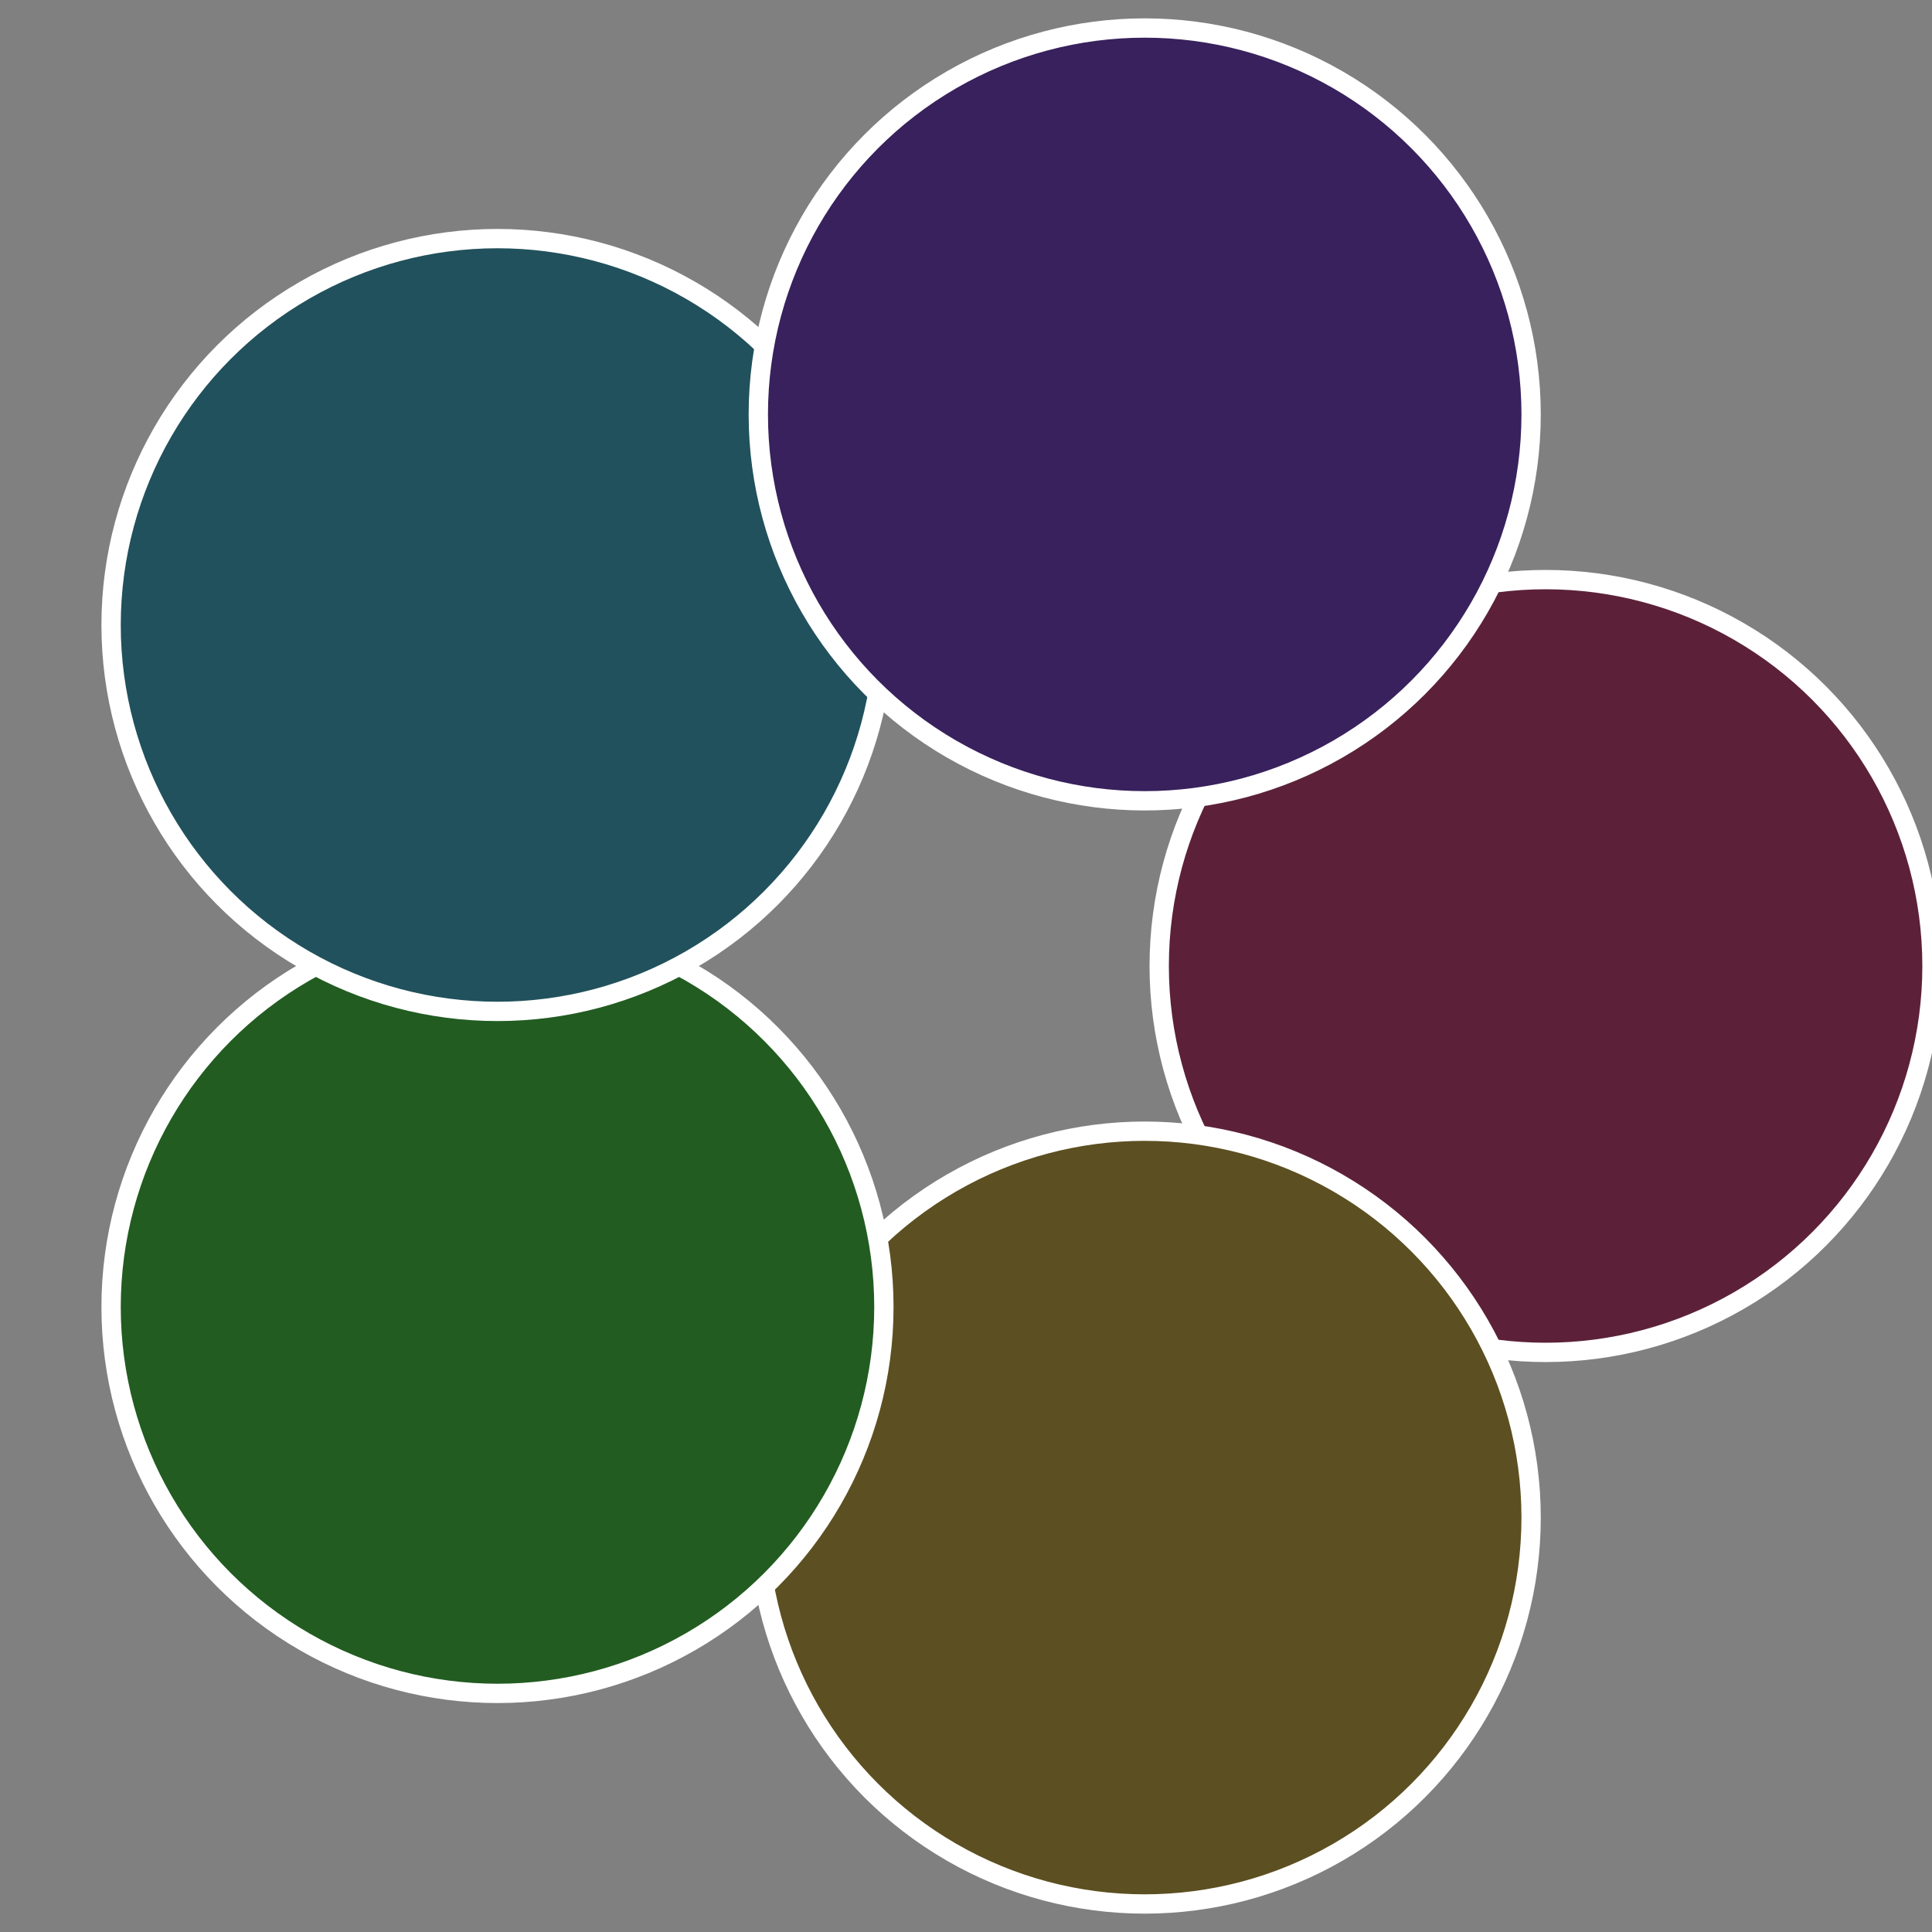 <?xml version="1.0" standalone="no"?>
<svg width="500" height="500" viewBox="-1 -1 2 2" xmlns="http://www.w3.org/2000/svg">
 
                <rect x="-1" y="-1" width="2" height="2" fill="#808080" stroke="none"/>
 
                <circle cx="0.6" cy="0" r="0.4" fill="#5c2139" stroke="#fff" stroke-width="1%" />
             
                <circle cx="0.185" cy="0.571" r="0.4" fill="#5c4f21" stroke="#fff" stroke-width="1%" />
             
                <circle cx="-0.485" cy="0.353" r="0.4" fill="#225c21" stroke="#fff" stroke-width="1%" />
             
                <circle cx="-0.485" cy="-0.353" r="0.4" fill="#21515c" stroke="#fff" stroke-width="1%" />
             
                <circle cx="0.185" cy="-0.571" r="0.4" fill="#38215c" stroke="#fff" stroke-width="1%" />
            </svg>
